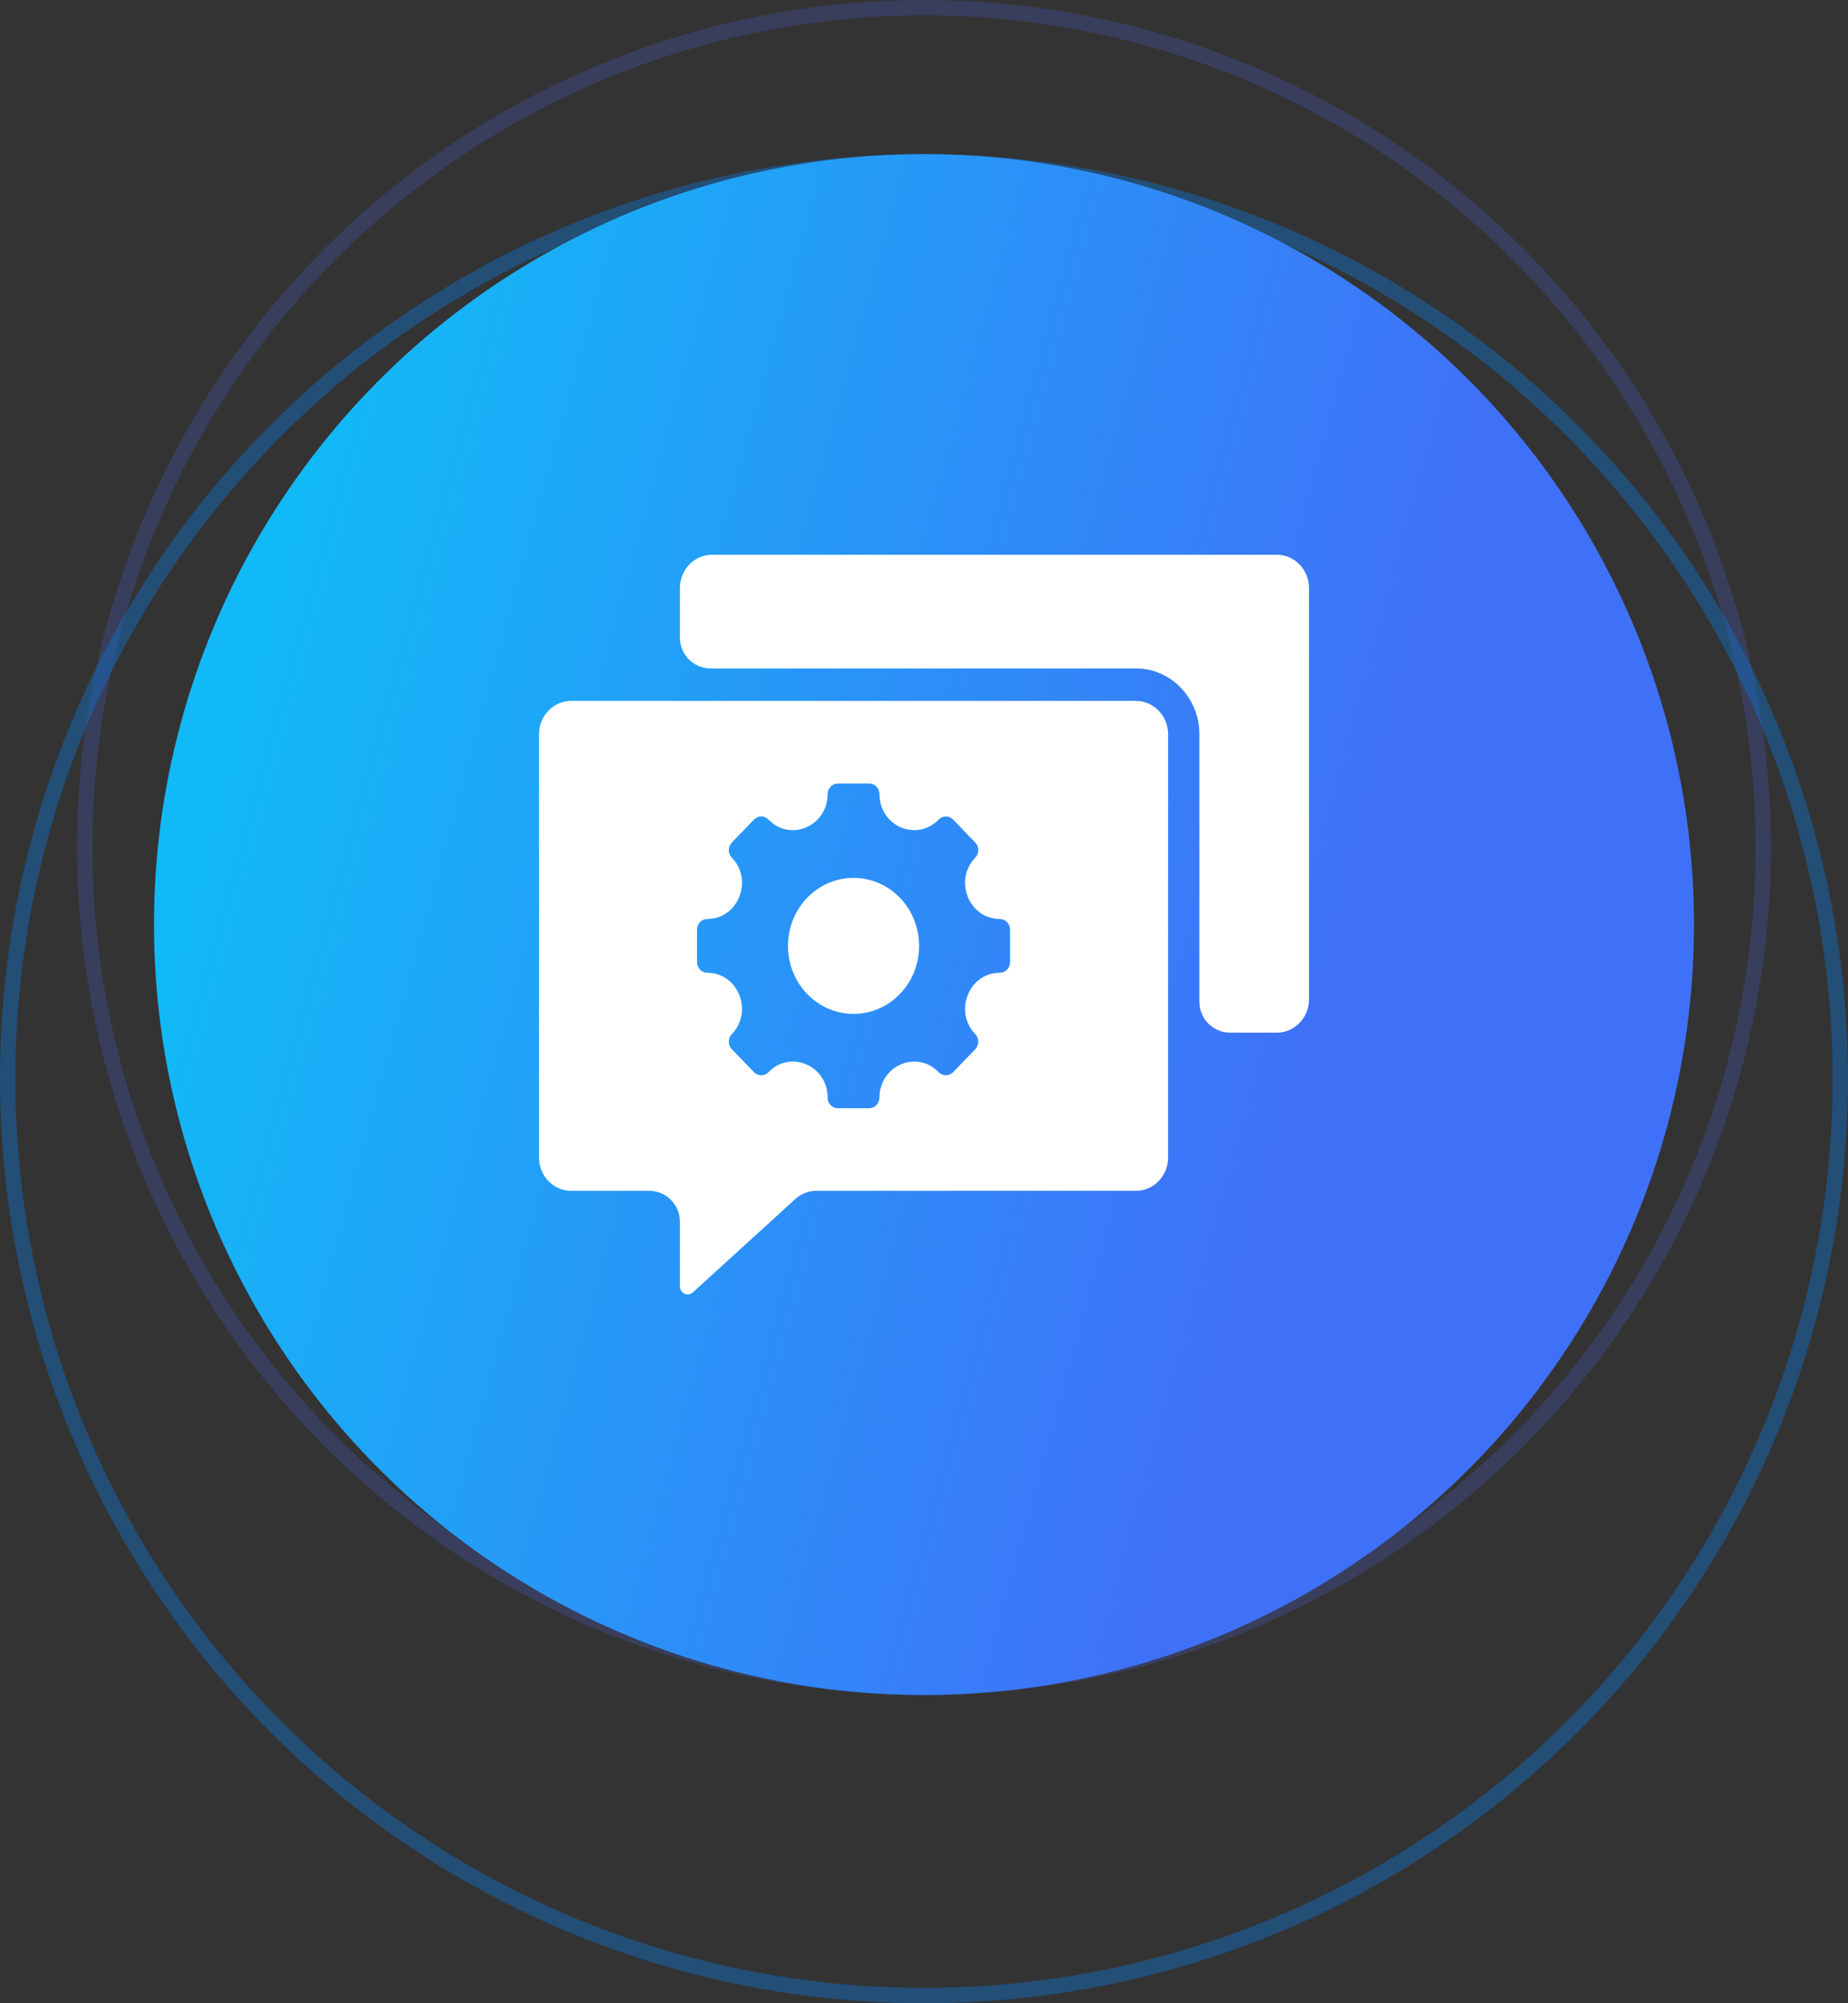 <svg width="120" height="130" viewBox="0 0 120 130" fill="none" xmlns="http://www.w3.org/2000/svg">
<rect x="0" y="0" width="120" height="130" fill="#333333" stroke="none"/>
<circle cx="60" cy="55" r="54.5" stroke="#4D6AFF" stroke-opacity="0.2"/>
<circle cx="60" cy="70" r="59.5" stroke="#0B76DB" stroke-opacity="0.4"/>
<circle cx="60" cy="60" r="50" fill="url(#paint0_linear_220_1220)"/>
<path fill-rule="evenodd" clip-rule="evenodd" d="M46.15 43.379C45.045 43.379 44.15 42.484 44.15 41.379V38.16C44.15 36.97 45.086 36 46.233 36H82.917C84.064 36 85 36.97 85 38.16V64.854C85 66.044 84.064 67.014 82.917 67.014H79.882C78.778 67.014 77.882 66.119 77.882 65.014V47.646C77.882 45.294 76.036 43.379 73.767 43.379H46.15ZM37.083 45.486C35.936 45.486 35 46.457 35 47.646V75.118C35 76.308 35.936 77.278 37.083 77.278H42.15C43.255 77.278 44.15 78.174 44.15 79.278V83.472C44.15 83.683 44.263 83.864 44.449 83.951C44.635 84.039 44.84 84.007 44.993 83.867L51.657 77.799C52.026 77.464 52.506 77.278 53.004 77.278H73.767C74.914 77.278 75.85 76.308 75.85 75.118V47.646C75.85 46.457 74.914 45.486 73.767 45.486H37.083ZM64.92 63.128C65.289 63.128 65.588 62.818 65.588 62.436V60.329C65.588 59.947 65.289 59.637 64.92 59.637C62.919 59.637 61.914 57.123 63.33 55.656C63.59 55.386 63.59 54.947 63.33 54.677L61.892 53.187C61.632 52.917 61.209 52.917 60.948 53.187C59.533 54.654 57.109 53.613 57.109 51.538C57.109 51.156 56.81 50.846 56.441 50.846H54.409C54.04 50.846 53.741 51.156 53.741 51.538C53.741 53.613 51.317 54.654 49.901 53.187C49.641 52.917 49.218 52.917 48.957 53.187L47.52 54.677C47.26 54.947 47.26 55.386 47.52 55.656C48.935 57.123 47.931 59.637 45.93 59.637C45.561 59.637 45.262 59.947 45.262 60.329V62.436C45.262 62.818 45.561 63.128 45.93 63.128C47.931 63.128 48.935 65.642 47.52 67.109C47.26 67.379 47.26 67.817 47.52 68.087L48.958 69.577C49.218 69.848 49.641 69.848 49.902 69.577C51.319 68.109 53.741 69.149 53.741 71.226C53.741 71.609 54.04 71.918 54.409 71.918H56.441C56.81 71.918 57.109 71.609 57.109 71.226C57.109 69.151 59.533 68.11 60.948 69.577C61.209 69.848 61.632 69.848 61.892 69.577L63.33 68.087C63.59 67.817 63.59 67.379 63.33 67.109C61.914 65.642 62.919 63.128 64.92 63.128ZM55.425 56.969C53.074 56.969 51.168 58.945 51.168 61.382C51.168 63.82 53.074 65.796 55.425 65.796C57.776 65.796 59.682 63.82 59.682 61.382C59.682 58.945 57.776 56.969 55.425 56.969Z" fill="white"/>
<defs>
<linearGradient id="paint0_linear_220_1220" x1="26.016" y1="10" x2="95.435" y2="29.026" gradientUnits="userSpaceOnUse">
<stop stop-color="#12B9F7"/>
<stop offset="1" stop-color="#3F71F8"/>
</linearGradient>
</defs>
</svg>
